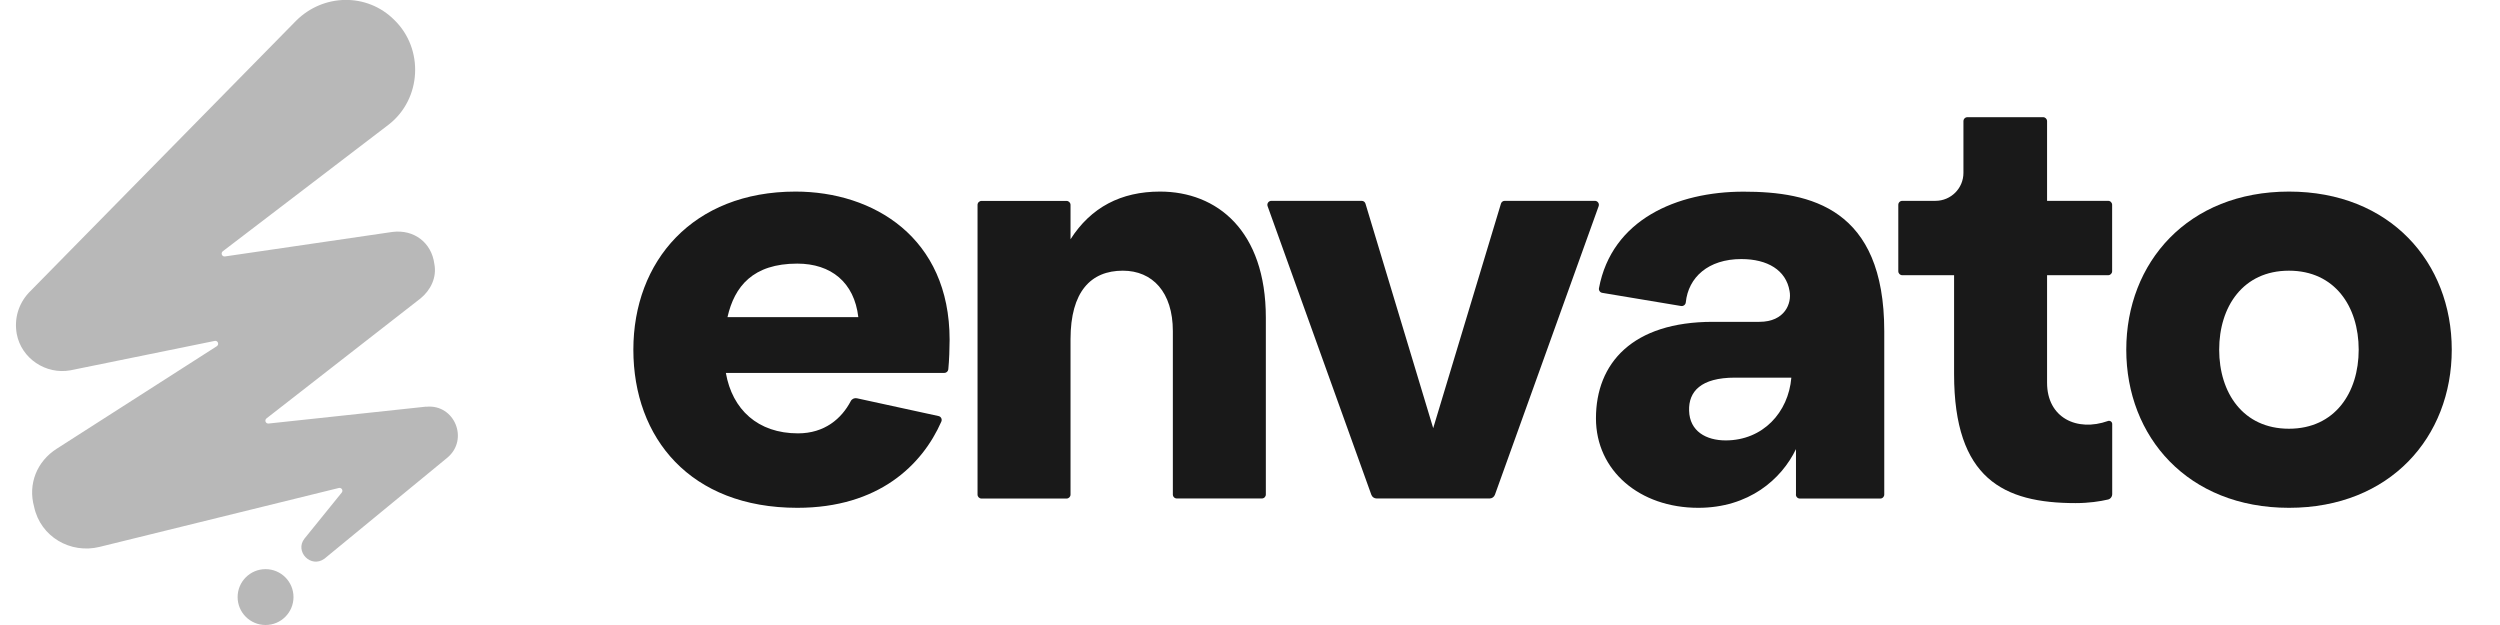 <svg width="128" height="32" viewBox="0 0 128 32" fill="none" xmlns="http://www.w3.org/2000/svg">
<g clip-path="url(#clip0_1134_2023)">
<path d="M40.732 9.809C44.719 9.809 48.62 12.158 48.62 17.397C48.62 17.813 48.599 18.458 48.553 18.911C48.541 19.015 48.453 19.094 48.349 19.094H37.164C37.493 20.969 38.802 22.188 40.856 22.188C42.22 22.188 43.089 21.435 43.559 20.537C43.617 20.424 43.746 20.366 43.871 20.391L48.054 21.302C48.183 21.331 48.249 21.468 48.195 21.589C47.218 23.805 44.994 26 40.823 26C35.347 26 32.428 22.429 32.428 17.905C32.428 13.381 35.464 9.809 40.732 9.809ZM43.946 16.237C43.738 14.454 42.549 13.497 40.819 13.497C38.557 13.497 37.605 14.657 37.247 16.237H43.946Z" fill="#191919"/>
<path d="M50.05 25.318V10.491C50.05 10.379 50.141 10.287 50.254 10.287H54.607C54.719 10.287 54.811 10.379 54.811 10.491V12.25C55.854 10.612 57.401 9.809 59.393 9.809C62.308 9.809 64.811 11.805 64.811 16.267V25.318C64.811 25.431 64.719 25.522 64.607 25.522H60.254C60.141 25.522 60.05 25.431 60.05 25.318V16.953C60.05 14.957 59.006 13.859 57.489 13.859C55.85 13.859 54.811 14.932 54.811 17.372V25.323C54.811 25.435 54.719 25.526 54.607 25.526H50.254C50.141 25.526 50.05 25.435 50.05 25.323V25.318Z" fill="#191919"/>
<path d="M65.102 10.283H69.717C69.809 10.283 69.888 10.341 69.913 10.429L73.38 21.922L76.848 10.429C76.873 10.341 76.952 10.283 77.044 10.283H81.659C81.8 10.283 81.9 10.425 81.85 10.558L76.54 25.331C76.499 25.443 76.391 25.522 76.27 25.522H70.482C70.362 25.522 70.254 25.447 70.212 25.331L64.902 10.558C64.852 10.425 64.952 10.283 65.094 10.283H65.102Z" fill="#191919"/>
<path d="M91.954 25.318V22.994C91.21 24.541 89.542 26 86.952 26C83.946 26 81.713 24.096 81.713 21.418C81.713 18.59 83.588 16.478 87.696 16.478H90.079C91.389 16.478 91.746 15.526 91.626 14.902C91.447 13.83 90.495 13.264 89.156 13.264C87.463 13.264 86.441 14.2 86.312 15.485C86.299 15.601 86.191 15.684 86.075 15.668L82.037 14.994C81.925 14.977 81.846 14.869 81.867 14.757C82.524 11.243 85.854 9.813 89.272 9.813C92.69 9.813 96.474 10.645 96.474 16.956V25.322C96.474 25.435 96.382 25.526 96.27 25.526H92.154C92.041 25.526 91.95 25.435 91.95 25.322L91.954 25.318ZM88.353 22.549C90.258 22.549 91.567 21.119 91.717 19.335H88.831C87.077 19.335 86.449 20.05 86.482 21.031C86.511 22.075 87.347 22.549 88.357 22.549H88.353Z" fill="#191919"/>
<path d="M97.193 13.888V10.486C97.193 10.374 97.284 10.283 97.397 10.283H99.097C99.887 10.283 100.528 9.642 100.528 8.852V6.204C100.528 6.091 100.619 6 100.731 6H104.607C104.719 6 104.81 6.091 104.81 6.204V10.283H107.937C108.049 10.283 108.141 10.374 108.141 10.486V13.888C108.141 14 108.049 14.091 107.937 14.091H104.81V19.597C104.81 21.389 106.336 22.121 107.929 21.555C108.033 21.518 108.145 21.597 108.145 21.709V25.297C108.145 25.43 108.058 25.547 107.929 25.576C107.517 25.672 106.948 25.759 106.27 25.759C102.577 25.759 100.049 24.507 100.049 19.152V14.091H97.397C97.284 14.091 97.193 14 97.193 13.888Z" fill="#191919"/>
<path d="M125.53 17.905C125.53 22.37 122.374 26 117.197 26C112.021 26 108.865 22.37 108.865 17.905C108.865 13.439 112.021 9.809 117.197 9.809C122.374 9.809 125.53 13.439 125.53 17.905ZM120.765 17.905C120.765 15.701 119.547 13.859 117.193 13.859C114.84 13.859 113.622 15.705 113.622 17.905C113.622 20.104 114.84 21.951 117.193 21.951C119.547 21.951 120.765 20.104 120.765 17.905Z" fill="#191919"/>
<path d="M13.597 32C14.386 32 15.027 31.36 15.027 30.57C15.027 29.78 14.386 29.14 13.597 29.14C12.807 29.14 12.166 29.78 12.166 30.57C12.166 31.36 12.807 32 13.597 32Z" fill="#B8B8B8"/>
<path d="M21.817 20.82L13.752 21.685C13.602 21.7 13.527 21.515 13.647 21.42L21.537 15.275C22.047 14.855 22.377 14.205 22.237 13.505C22.097 12.435 21.212 11.735 20.092 11.875L11.517 13.13C11.367 13.15 11.287 12.96 11.407 12.865L19.907 6.375C21.582 5.07 21.722 2.51 20.187 1.02C18.792 -0.375 16.552 -0.33 15.157 1.065L1.462 15C0.952 15.56 0.717 16.305 0.857 17.095C1.092 18.355 2.347 19.19 3.607 18.96L10.992 17.455C11.152 17.42 11.237 17.635 11.102 17.725L2.912 22.97C1.887 23.62 1.422 24.785 1.747 25.95C2.072 27.485 3.612 28.37 5.102 28L17.347 24.985C17.487 24.95 17.587 25.11 17.497 25.22L15.587 27.58C15.077 28.23 15.912 29.115 16.612 28.605L22.902 23.435C24.022 22.505 23.277 20.685 21.832 20.825L21.817 20.82Z" fill="#B8B8B8"/>
</g>
<defs>
<clipPath id="clip0_1134_2023">
<rect width="128" height="32" fill="white"/>
</clipPath>
</defs>
</svg>
